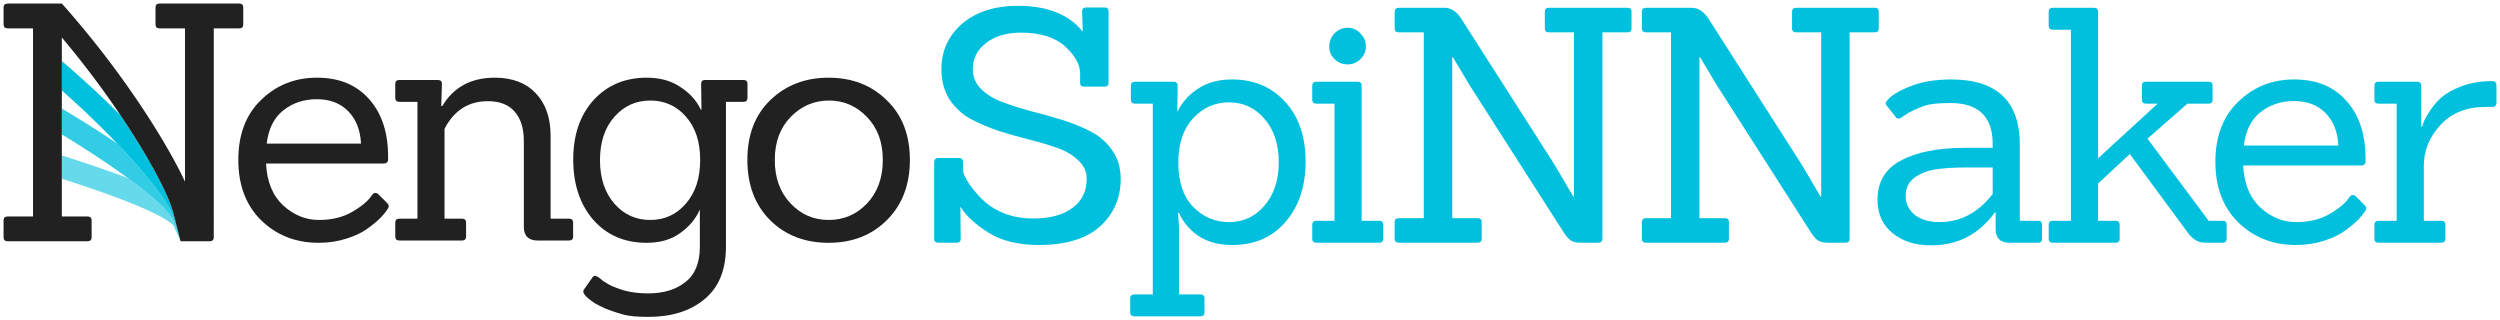 <?xml version="1.0" encoding="UTF-8" standalone="no"?>
<!-- Created with Inkscape (http://www.inkscape.org/) -->

<svg
   xmlns:dc="http://purl.org/dc/elements/1.1/"
   xmlns:cc="http://creativecommons.org/ns#"
   xmlns:rdf="http://www.w3.org/1999/02/22-rdf-syntax-ns#"
   xmlns:svg="http://www.w3.org/2000/svg"
   xmlns="http://www.w3.org/2000/svg"
   xmlns:sodipodi="http://sodipodi.sourceforge.net/DTD/sodipodi-0.dtd"
   xmlns:inkscape="http://www.inkscape.org/namespaces/inkscape"
   width="702.165mm"
   height="90mm"
   viewBox="0 0 702.165 90"
   version="1.1"
   id="svg8"
   inkscape:version="0.92.3 (2405546, 2018-03-11)"
   sodipodi:docname="full-light.svg">
  <defs
     id="defs2">
    <clipPath
       id="p594bf549dd">
      <rect
         id="rect409"
         y="79.2"
         x="54"
         width="334.8"
         height="613.8" />
    </clipPath>
    <clipPath
       id="clipPath6004">
      <rect
         id="rect6002"
         y="79.2"
         x="54"
         width="334.8"
         height="613.8" />
    </clipPath>
    <clipPath
       id="clipPath6008">
      <rect
         id="rect6006"
         y="79.2"
         x="54"
         width="334.8"
         height="613.8" />
    </clipPath>
    <clipPath
       id="clipPath6012">
      <rect
         id="rect6010"
         y="79.2"
         x="54"
         width="334.8"
         height="613.8" />
    </clipPath>
    <clipPath
       id="p594bf549dd-3">
      <rect
         height="613.8"
         width="334.8"
         x="54"
         y="79.2"
         id="rect409-6" />
    </clipPath>
    <clipPath
       id="clipPath6004-7">
      <rect
         height="613.8"
         width="334.8"
         x="54"
         y="79.2"
         id="rect6002-5" />
    </clipPath>
    <clipPath
       id="clipPath6008-3">
      <rect
         height="613.8"
         width="334.8"
         x="54"
         y="79.2"
         id="rect6006-5" />
    </clipPath>
    <clipPath
       id="clipPath6012-6">
      <rect
         height="613.8"
         width="334.8"
         x="54"
         y="79.2"
         id="rect6010-2" />
    </clipPath>
    <clipPath
       id="p594bf549dd-0">
      <rect
         id="rect409-9"
         y="79.2"
         x="54"
         width="334.8"
         height="613.8" />
    </clipPath>
    <clipPath
       id="clipPath6004-3">
      <rect
         id="rect6002-6"
         y="79.2"
         x="54"
         width="334.8"
         height="613.8" />
    </clipPath>
    <clipPath
       id="clipPath6008-0">
      <rect
         id="rect6006-6"
         y="79.2"
         x="54"
         width="334.8"
         height="613.8" />
    </clipPath>
    <clipPath
       id="clipPath6012-2">
      <rect
         id="rect6010-6"
         y="79.2"
         x="54"
         width="334.8"
         height="613.8" />
    </clipPath>
    <clipPath
       id="p594bf549dd-7">
      <rect
         height="613.8"
         width="334.8"
         x="54"
         y="79.2"
         id="rect409-5" />
    </clipPath>
    <clipPath
       id="clipPath6004-35">
      <rect
         height="613.8"
         width="334.8"
         x="54"
         y="79.2"
         id="rect6002-62" />
    </clipPath>
    <clipPath
       id="clipPath6008-9">
      <rect
         height="613.8"
         width="334.8"
         x="54"
         y="79.2"
         id="rect6006-1" />
    </clipPath>
    <clipPath
       id="clipPath6012-27">
      <rect
         height="613.8"
         width="334.8"
         x="54"
         y="79.2"
         id="rect6010-0" />
    </clipPath>
  </defs>
  <sodipodi:namedview
     id="base"
     pagecolor="#ffffff"
     bordercolor="#666666"
     borderopacity="1.0"
     inkscape:pageopacity="0.0"
     inkscape:pageshadow="2"
     inkscape:zoom="0.31503306"
     inkscape:cx="858.88476"
     inkscape:cy="333.75281"
     inkscape:document-units="mm"
     inkscape:current-layer="layer1"
     showgrid="false"
     width="400mm"
     inkscape:window-width="1916"
     inkscape:window-height="1033"
     inkscape:window-x="1920"
     inkscape:window-y="22"
     inkscape:window-maximized="0"
     fit-margin-top="1"
     fit-margin-left="1"
     fit-margin-right="1"
     fit-margin-bottom="1" />
  <g
     inkscape:label="Layer 1"
     inkscape:groupmode="layer"
     id="layer1"
     transform="translate(0.5,-207.5)">
    <g
       id="g917">
      <path
         d="M 107.22,253.423 H 74.225 q 0.367,7.607 4.766,11.731 4.491,4.124 10.082,4.124 5.591,0 9.532,-2.383 4.033,-2.383 5.407,-4.674 0.733,-0.917 1.65,-0.275 l 2.475,2.475 q 0.55,0.55 0.55,1.008 0,0.367 -0.458,1.008 -0.367,0.642 -1.65,2.016 -1.283,1.375 -3.666,3.116 -2.291,1.741 -6.049,2.933 -3.666,1.191 -7.882,1.191 -9.623,0 -16.131,-6.324 -6.416,-6.324 -6.416,-16.956 0,-10.723 6.416,-16.864 6.416,-6.232 15.673,-6.232 9.349,0 14.664,6.049 5.316,5.957 5.316,16.131 0,0.367 0,0.733 0,1.191 -1.283,1.191 z m -6.324,-5.591 q -0.275,-5.682 -3.574,-9.074 -3.299,-3.391 -8.799,-3.391 -5.499,0 -9.44,3.116 -3.941,3.116 -4.674,9.349 z"
         style="font-style:normal;font-variant:normal;font-weight:normal;font-stretch:normal;font-size:98.778px;line-height:6.615px;font-family:Sanchez;-inkscape-font-specification:Sanchez;letter-spacing:-5.548px;word-spacing:0px;fill:#212121;fill-opacity:1;stroke:none;stroke-width:0.245px;stroke-linecap:butt;stroke-linejoin:miter;stroke-opacity:1"
         id="path4528-7"
         inkscape:connector-curvature="0" />
      <path
         d="m 159.273,275.053 h -8.707 q -3.941,0 -3.941,-3.849 v -24.105 q 0,-5.316 -2.566,-8.249 -2.566,-2.933 -7.515,-2.933 -7.057,0 -10.998,5.774 -0.458,0.55 -1.191,2.016 v 25.204 h 4.858 q 1.191,0 1.191,1.1 v 3.941 q 0,1.1 -1.191,1.1 h -17.506 q -1.191,0 -1.191,-1.1 v -3.941 q 0,-1.1 1.191,-1.1 h 5.041 v -32.811 h -5.041 q -1.191,0 -1.191,-1.1 v -3.941 q 0,-1.1 1.191,-1.1 h 10.723 q 1.191,0 1.191,1.1 l -0.183,6.232 h 0.275 q 4.766,-7.974 14.756,-7.974 7.332,0 11.457,4.308 4.124,4.308 4.216,11.64 v 23.646 h 5.133 q 1.191,0 1.191,1.1 v 3.941 q 0,1.1 -1.191,1.1 z"
         style="font-style:normal;font-variant:normal;font-weight:normal;font-stretch:normal;font-size:98.778px;line-height:6.615px;font-family:Sanchez;-inkscape-font-specification:Sanchez;letter-spacing:-5.548px;word-spacing:0px;fill:#212121;fill-opacity:1;stroke:none;stroke-width:0.245px;stroke-linecap:butt;stroke-linejoin:miter;stroke-opacity:1"
         id="path4530-9"
         inkscape:connector-curvature="0" />
      <path
         d="m 181.581,296.5 q -4.583,0 -6.966,-0.642 -2.291,-0.642 -3.758,-1.191 -1.375,-0.458 -2.383,-1.008 -1.008,-0.458 -1.925,-1.008 -4.033,-2.658 -3.025,-3.849 l 2.383,-3.391 q 0.55,-0.825 1.558,-0.092 0.092,0 0.55,0.367 0.55,0.458 1.008,0.825 0.55,0.367 1.375,0.825 0.917,0.55 2.016,0.917 1.1,0.458 2.383,0.825 3.025,0.825 6.691,0.825 6.599,0 10.54,-3.208 4.033,-3.116 4.033,-9.898 V 266.346 q -1.65,3.849 -5.499,6.599 -3.758,2.75 -9.44,2.75 -9.349,0 -15.031,-6.507 -5.591,-6.507 -5.591,-16.864 0,-10.357 5.682,-16.681 5.774,-6.324 14.939,-6.324 5.682,0 9.532,2.658 3.941,2.566 5.682,6.324 h 0.183 l -0.092,-7.241 q 0,-1.1 1.1,-1.1 h 10.815 q 1.1,0 1.1,1.1 v 3.941 q 0,1.1 -1.1,1.1 h -4.949 v 40.694 q 0,9.807 -6.049,14.756 -5.957,4.949 -15.764,4.949 z m -13.565,-43.993 q 0,7.515 4.033,12.19 4.033,4.583 10.082,4.583 6.049,0 9.99,-4.583 4.033,-4.583 4.033,-12.281 0,-7.699 -4.033,-12.19 -3.941,-4.491 -9.99,-4.491 -6.049,0 -10.082,4.583 -4.033,4.583 -4.033,12.19 z"
         style="font-style:normal;font-variant:normal;font-weight:normal;font-stretch:normal;font-size:98.778px;line-height:6.615px;font-family:Sanchez;-inkscape-font-specification:Sanchez;letter-spacing:-5.548px;word-spacing:0px;fill:#212121;fill-opacity:1;stroke:none;stroke-width:0.245px;stroke-linecap:butt;stroke-linejoin:miter;stroke-opacity:1"
         id="path4532-2"
         inkscape:connector-curvature="0" />
      <path
         d="m 248.64,269.279 q -6.416,6.416 -16.406,6.416 -9.99,0 -16.406,-6.324 -6.416,-6.416 -6.416,-16.956 0,-10.632 6.507,-16.864 6.507,-6.232 16.314,-6.232 9.898,0 16.314,6.324 6.507,6.232 6.507,16.772 0,10.448 -6.416,16.864 z m -31.528,-16.864 q 0,7.515 4.399,12.19 4.399,4.674 10.723,4.674 6.416,0 10.815,-4.674 4.399,-4.674 4.399,-12.19 0,-7.515 -4.491,-12.098 -4.399,-4.583 -10.632,-4.583 -6.232,0 -10.723,4.583 -4.491,4.583 -4.491,12.098 z"
         style="font-style:normal;font-variant:normal;font-weight:normal;font-stretch:normal;font-size:98.778px;line-height:6.615px;font-family:Sanchez;-inkscape-font-specification:Sanchez;letter-spacing:-5.548px;word-spacing:0px;fill:#212121;fill-opacity:1;stroke:none;stroke-width:0.245px;stroke-linecap:butt;stroke-linejoin:miter;stroke-opacity:1"
         id="path4534-0"
         inkscape:connector-curvature="0" />
      <g
         id="g897">
        <path
           style="color:#000000;font-style:normal;font-variant:normal;font-weight:normal;font-stretch:normal;font-size:medium;line-height:normal;font-family:sans-serif;text-indent:0;text-align:start;text-decoration:none;text-decoration-line:none;text-decoration-style:solid;text-decoration-color:#000000;letter-spacing:normal;word-spacing:normal;text-transform:none;writing-mode:lr-tb;direction:ltr;baseline-shift:baseline;text-anchor:start;white-space:normal;clip-rule:nonzero;display:inline;overflow:visible;visibility:visible;opacity:1;isolation:auto;mix-blend-mode:normal;color-interpolation:sRGB;color-interpolation-filters:linearRGB;solid-color:#000000;solid-opacity:1;fill:#66d9eb;fill-opacity:1;fill-rule:nonzero;stroke:none;stroke-width:6.231;stroke-linecap:butt;stroke-linejoin:round;stroke-miterlimit:100;stroke-dasharray:none;stroke-dashoffset:0;stroke-opacity:1;color-rendering:auto;image-rendering:auto;shape-rendering:auto;text-rendering:auto;enable-background:accumulate"
           d="m 35.416,257.526 -0.688,-0.259 c -0.004,-10e-4 -0.008,-0.003 -0.012,-0.004 l -0.764,-0.285 c -0.003,-10e-4 -0.007,-0.003 -0.01,-0.004 l -0.764,-0.281 c -0.003,-10e-4 -0.007,-0.003 -0.01,-0.004 l -0.764,-0.278 c -0.003,-10e-4 -0.005,-0.003 -0.008,-0.004 l -0.764,-0.276 c -0.003,-0.001 -0.007,-0.003 -0.01,-0.004 l -0.764,-0.274 c -0.003,-8.1e-4 -0.005,-0.001 -0.008,-0.002 l -0.764,-0.272 c -0.003,-10e-4 -0.005,-0.003 -0.008,-0.004 l -0.764,-0.268 c -0.002,-0.001 -0.004,-0.003 -0.006,-0.004 l -0.764,-0.266 c -0.003,-8e-4 -0.005,-0.001 -0.008,-0.002 l -0.764,-0.266 c -0.002,-8e-4 -0.004,-0.001 -0.006,-0.002 l -0.764,-0.264 c -0.003,-7.9e-4 -0.005,-0.001 -0.008,-0.002 l -0.764,-0.26 c -0.002,-8e-4 -0.004,-0.001 -0.006,-0.002 l -0.764,-0.26 c -0.002,-8e-4 -0.004,-0.001 -0.006,-0.002 l -0.764,-0.258 -0.004,-0.002 -0.764,-0.256 c -0.002,-8e-4 -0.004,-10e-4 -0.006,-0.002 l -0.764,-0.254 c -0.002,-8.1e-4 -0.004,-0.001 -0.006,-0.002 l -0.764,-0.252 -0.004,-0.002 -0.764,-0.25 c -0.002,-7.9e-4 -0.004,-10e-4 -0.006,-0.002 l -0.764,-0.25 -0.004,-0.002 -0.764,-0.248 -0.004,-0.002 -0.764,-0.246 c -0.002,-8e-4 -0.004,-0.001 -0.006,-0.002 l -0.764,-0.246 -0.004,-0.002 -0.764,-0.244 -0.004,-0.002 -0.764,-0.242 -0.004,-0.002 -0.132,-0.042 v 6.542 l 0.529,0.171 0.758,0.244 0.76,0.248 0.758,0.248 0.76,0.25 0.758,0.25 0.758,0.252 0.758,0.254 0.758,0.256 0.758,0.258 0.758,0.258 0.756,0.26 0.758,0.264 0.756,0.264 0.756,0.266 0.756,0.27 0.754,0.27 0.756,0.274 0.754,0.276 0.754,0.278 0.753,0.281 0.754,0.284 0.75,0.287 0.753,0.29 0.75,0.293 0.748,0.299 0.748,0.301 0.746,0.307 0.744,0.311 0.742,0.317 0.741,0.323 0.736,0.329 0.734,0.337 0.731,0.345 0.724,0.354 0.719,0.365 0.713,0.374 0.701,0.39 0.687,0.404 0.666,0.421 0.638,0.443 0.589,0.459 0.502,0.466 0.077,0.093 1.995,4.371 -2.052,-5.838 -0.382,-0.697 -0.605,-0.857 -0.65,-0.799 -0.675,-0.758 -0.695,-0.722 -0.709,-0.695 -0.717,-0.674 -0.722,-0.656 -0.729,-0.638 -0.733,-0.624 -0.738,-0.612 -0.739,-0.601 -0.743,-0.593 -0.742,-0.581 -0.746,-0.575 -0.746,-0.567 -0.748,-0.561 -0.748,-0.553 z"
           id="path4566-3"
           inkscape:connector-curvature="0" />
        <path
           style="color:#000000;font-style:normal;font-variant:normal;font-weight:normal;font-stretch:normal;font-size:medium;line-height:normal;font-family:sans-serif;text-indent:0;text-align:start;text-decoration:none;text-decoration-line:none;text-decoration-style:solid;text-decoration-color:#000000;letter-spacing:normal;word-spacing:normal;text-transform:none;writing-mode:lr-tb;direction:ltr;baseline-shift:baseline;text-anchor:start;white-space:normal;clip-rule:nonzero;display:inline;overflow:visible;visibility:visible;opacity:1;isolation:auto;mix-blend-mode:normal;color-interpolation:sRGB;color-interpolation-filters:linearRGB;solid-color:#000000;solid-opacity:1;fill:#32cce4;fill-opacity:1;fill-rule:nonzero;stroke:none;stroke-width:6.231;stroke-linecap:butt;stroke-linejoin:round;stroke-miterlimit:100;stroke-dasharray:none;stroke-dashoffset:0;stroke-opacity:1;color-rendering:auto;image-rendering:auto;shape-rendering:auto;text-rendering:auto;enable-background:accumulate"
           d="m 32.426,247.82 -0.109,-0.073 c -0.003,-0.002 -0.005,-0.004 -0.008,-0.006 l -0.764,-0.514 c -0.003,-0.002 -0.007,-0.004 -0.01,-0.006 l -0.764,-0.51 c -0.003,-0.002 -0.005,-0.004 -0.008,-0.006 l -0.764,-0.504 c -0.003,-0.002 -0.007,-0.004 -0.01,-0.006 l -0.764,-0.502 c -0.003,-0.002 -0.005,-0.004 -0.008,-0.006 l -0.764,-0.498 c -0.003,-0.001 -0.005,-0.003 -0.008,-0.004 l -0.764,-0.496 c -0.003,-0.001 -0.005,-0.003 -0.008,-0.004 l -0.762,-0.492 c -0.003,-0.002 -0.005,-0.004 -0.008,-0.006 L 26.139,243.698 c -0.003,-0.001 -0.005,-0.003 -0.008,-0.004 l -0.764,-0.486 c -0.003,-0.001 -0.005,-0.003 -0.008,-0.004 L 24.597,242.719 c -0.003,-0.001 -0.005,-0.003 -0.008,-0.004 l -0.764,-0.48 c -0.003,-0.001 -0.005,-0.003 -0.008,-0.004 l -0.762,-0.477 c -0.003,-0.001 -0.005,-0.003 -0.008,-0.004 l -0.764,-0.474 c -0.002,-0.001 -0.004,-0.003 -0.006,-0.004 l -0.764,-0.473 c -0.002,-0.001 -0.004,-0.003 -0.006,-0.004 l -0.764,-0.468 c -0.003,-0.001 -0.005,-0.003 -0.008,-0.004 l -0.764,-0.467 c -0.002,-0.001 -0.004,-0.003 -0.006,-0.004 l -0.76,-0.461 c -0.002,-0.001 -0.004,-0.003 -0.006,-0.004 l -0.764,-0.461 c -0.002,-0.001 -0.004,-0.003 -0.006,-0.004 l -0.764,-0.461 c -0.002,-8e-4 -0.004,-0.001 -0.006,-0.002 l -0.764,-0.457 c -0.002,-0.001 -0.004,-0.003 -0.006,-0.004 l -0.023,-0.014 v 7.276 l 0.622,0.379 0.758,0.465 0.756,0.468 0.758,0.471 0.756,0.473 0.758,0.475 0.756,0.478 0.756,0.482 0.756,0.482 0.756,0.488 0.756,0.49 0.756,0.492 0.756,0.496 0.755,0.5 0.756,0.504 0.754,0.506 0.754,0.51 0.754,0.514 0.754,0.52 0.752,0.522 0.753,0.528 0.752,0.532 0.752,0.538 0.75,0.542 0.75,0.547 0.748,0.553 0.748,0.561 0.746,0.567 0.746,0.575 0.742,0.581 0.743,0.593 0.739,0.601 0.738,0.612 0.733,0.624 0.729,0.638 0.722,0.656 0.717,0.674 0.709,0.695 0.695,0.722 0.675,0.758 0.65,0.799 0.605,0.857 0.382,0.697 2.047,5.826 -2.075,-6.965 -0.53,-1.263 -0.666,-1.272 -0.693,-1.174 -0.711,-1.105 -0.719,-1.055 -0.729,-1.016 -0.732,-0.987 -0.736,-0.961 -0.741,-0.939 -0.742,-0.919 -0.744,-0.904 -0.746,-0.888 -0.746,-0.877 -0.75,-0.861 -0.748,-0.851 -0.75,-0.84 -0.75,-0.831 -0.752,-0.82 -0.752,-0.813 -0.753,-0.803 -0.752,-0.795 z"
           id="path4571-7"
           inkscape:connector-curvature="0" />
        <path
           style="color:#000000;font-style:normal;font-variant:normal;font-weight:normal;font-stretch:normal;font-size:medium;line-height:normal;font-family:sans-serif;text-indent:0;text-align:start;text-decoration:none;text-decoration-line:none;text-decoration-style:solid;text-decoration-color:#000000;letter-spacing:normal;word-spacing:normal;text-transform:none;writing-mode:lr-tb;direction:ltr;baseline-shift:baseline;text-anchor:start;white-space:normal;clip-rule:nonzero;display:inline;overflow:visible;visibility:visible;opacity:1;isolation:auto;mix-blend-mode:normal;color-interpolation:sRGB;color-interpolation-filters:linearRGB;solid-color:#000000;solid-opacity:1;fill:#00c0de;fill-opacity:1;fill-rule:nonzero;stroke:none;stroke-width:6.231;stroke-linecap:butt;stroke-linejoin:round;stroke-miterlimit:100;stroke-dasharray:none;stroke-dashoffset:0;stroke-opacity:1;color-rendering:auto;image-rendering:auto;shape-rendering:auto;text-rendering:auto;enable-background:accumulate"
           d="m 16.865,232.902 0.18,0.159 0.756,0.674 0.754,0.679 0.756,0.683 0.756,0.688 0.756,0.693 0.756,0.697 0.755,0.703 0.756,0.709 0.756,0.713 0.755,0.719 0.756,0.723 0.754,0.73 0.754,0.735 0.756,0.742 0.754,0.746 0.754,0.754 0.754,0.758 0.754,0.768 0.754,0.772 0.753,0.78 0.754,0.788 0.752,0.795 0.753,0.803 0.752,0.813 0.752,0.82 0.75,0.831 0.75,0.84 0.748,0.851 0.75,0.861 0.746,0.877 0.746,0.888 0.744,0.904 0.742,0.919 0.741,0.939 0.736,0.961 0.732,0.987 0.729,1.016 0.719,1.055 0.711,1.105 0.693,1.174 0.666,1.272 0.53,1.263 2.079,6.978 -2.097,-8.192 -0.624,-1.916 -0.707,-1.796 -0.725,-1.652 -0.732,-1.558 -0.739,-1.493 -0.742,-1.439 -0.746,-1.397 -0.746,-1.362 -0.748,-1.331 -0.75,-1.306 -0.75,-1.28 -0.752,-1.26 -0.753,-1.237 -0.752,-1.221 -0.754,-1.201 -0.753,-1.185 -0.754,-1.17 -0.752,-1.154 -0.754,-1.14 -0.754,-1.126 -0.015,-0.023 -0.549,-0.548 c -0.003,-0.003 -0.005,-0.007 -0.008,-0.01 l -0.764,-0.756 -0.01,-0.011 -0.764,-0.75 c -0.003,-0.003 -0.007,-0.005 -0.01,-0.008 l -0.762,-0.744 -0.01,-0.01 -0.764,-0.736 c -0.003,-0.003 -0.005,-0.007 -0.008,-0.011 l -0.764,-0.732 c -0.003,-0.003 -0.007,-0.005 -0.01,-0.008 l -0.764,-0.727 -0.008,-0.008 -0.764,-0.721 -0.008,-0.008 -0.764,-0.717 -0.008,-0.008 -0.764,-0.711 c -0.003,-0.003 -0.007,-0.005 -0.01,-0.008 l -0.762,-0.705 c -0.003,-0.003 -0.007,-0.005 -0.01,-0.008 l -0.764,-0.699 -0.008,-0.008 -0.764,-0.695 -0.008,-0.008 -0.764,-0.691 c -0.003,-0.002 -0.005,-0.004 -0.008,-0.006 l -0.764,-0.686 -0.009,-0.008 -0.764,-0.681 c -0.003,-0.002 -0.005,-0.004 -0.008,-0.006 l -0.764,-0.677 -0.008,-0.008 -0.762,-0.671 c -0.003,-0.002 -0.005,-0.004 -0.008,-0.006 L 18.868,226.366 c -0.003,-0.002 -0.005,-0.004 -0.008,-0.006 l -0.764,-0.664 -0.008,-0.008 -0.764,-0.658 c -0.003,-0.002 -0.005,-0.004 -0.008,-0.006 l -0.45,-0.386 z"
           id="path4533-5"
           inkscape:connector-curvature="0" />
        <path
           style="color:#000000;font-style:normal;font-variant:normal;font-weight:normal;font-stretch:normal;font-size:medium;line-height:normal;font-family:sans-serif;text-indent:0;text-align:start;text-decoration:none;text-decoration-line:none;text-decoration-style:solid;text-decoration-color:#000000;letter-spacing:normal;word-spacing:normal;text-transform:none;writing-mode:lr-tb;direction:ltr;baseline-shift:baseline;text-anchor:start;white-space:normal;clip-rule:nonzero;display:inline;overflow:visible;visibility:visible;opacity:1;isolation:auto;mix-blend-mode:normal;color-interpolation:sRGB;color-interpolation-filters:linearRGB;solid-color:#000000;solid-opacity:1;fill:#212121;fill-opacity:1;fill-rule:nonzero;stroke:none;stroke-width:6.231;stroke-linecap:butt;stroke-linejoin:round;stroke-miterlimit:100;stroke-dasharray:none;stroke-dashoffset:0;stroke-opacity:1;color-rendering:auto;image-rendering:auto;shape-rendering:auto;text-rendering:auto;enable-background:accumulate"
           d="m 1.708,208.5 c -0.806,0 -1.209,0.372 -1.209,1.116 v 4.742 c 0,0.744 0.403,1.116 1.209,1.116 h 7.067 v 52.816 H 1.708 c -0.806,0 -1.209,0.372 -1.209,1.116 v 4.742 c 0,0.744 0.403,1.116 1.209,1.116 H 24.025 c 0.806,0 1.209,-0.372 1.209,-1.116 v -4.742 c 0,-0.744 -0.403,-1.116 -1.209,-1.116 h -7.16 v -45.749 -4.51 l 0.622,0.74 0.754,0.91 0.754,0.918 0.756,0.925 0.754,0.933 0.756,0.943 0.754,0.953 0.755,0.961 0.756,0.971 0.755,0.981 0.754,0.988 0.756,1 0.754,1.01 0.754,1.02 0.756,1.03 0.754,1.042 0.754,1.053 0.754,1.063 0.754,1.076 0.756,1.089 0.754,1.099 0.755,1.115 0.754,1.126 0.754,1.14 0.752,1.154 0.754,1.17 0.753,1.185 0.754,1.201 0.752,1.221 0.753,1.237 0.752,1.26 0.75,1.28 0.75,1.306 0.748,1.331 0.746,1.362 0.746,1.397 0.742,1.439 0.739,1.493 0.732,1.558 0.725,1.652 0.707,1.796 0.624,1.916 2.097,8.192 h 1.235 1.86 5.021 c 0.806,0 1.209,-0.372 1.209,-1.116 V 215.474 h 7.16 c 0.744,0 1.116,-0.372 1.116,-1.116 v -4.742 c 0,-0.744 -0.372,-1.116 -1.116,-1.116 H 44.296 c -0.744,0 -1.116,0.372 -1.116,1.116 v 4.742 c 0,0.744 0.372,1.116 1.116,1.116 h 7.16 v 43.05 l -0.495,-1.053 c -0.009,-0.019 -0.018,-0.038 -0.028,-0.057 l -0.764,-1.542 c -0.008,-0.015 -0.015,-0.03 -0.023,-0.045 l -0.764,-1.483 c -0.006,-0.013 -0.013,-0.025 -0.02,-0.037 l -0.764,-1.431 c -0.006,-0.011 -0.012,-0.023 -0.018,-0.034 l -0.764,-1.392 c -0.005,-0.01 -0.01,-0.02 -0.016,-0.03 l -0.764,-1.359 c -0.005,-0.008 -0.009,-0.017 -0.014,-0.026 l -0.764,-1.329 c -0.005,-0.007 -0.009,-0.015 -0.014,-0.022 l -0.764,-1.304 c -0.004,-0.007 -0.008,-0.014 -0.012,-0.021 l -0.764,-1.28 c -0.004,-0.007 -0.008,-0.013 -0.012,-0.02 l -0.764,-1.258 c -0.004,-0.006 -0.008,-0.012 -0.012,-0.018 l -0.764,-1.239 c -0.004,-0.006 -0.008,-0.012 -0.012,-0.018 l -0.764,-1.219 c -0.003,-0.006 -0.007,-0.012 -0.01,-0.018 l -0.764,-1.201 c -0.003,-0.006 -0.007,-0.012 -0.01,-0.018 l -0.764,-1.185 c -0.003,-0.005 -0.007,-0.011 -0.01,-0.016 l -0.764,-1.17 c -0.003,-0.005 -0.007,-0.01 -0.01,-0.016 l -0.764,-1.156 c -0.003,-0.005 -0.007,-0.009 -0.01,-0.013 l -0.764,-1.142 c -0.003,-0.005 -0.007,-0.009 -0.01,-0.014 l -0.764,-1.126 c -0.003,-0.005 -0.007,-0.009 -0.01,-0.013 l -0.764,-1.115 c -0.003,-0.005 -0.007,-0.009 -0.01,-0.014 l -0.764,-1.103 c -0.003,-0.004 -0.007,-0.008 -0.01,-0.012 l -0.762,-1.091 c -0.003,-0.004 -0.007,-0.008 -0.01,-0.012 l -0.764,-1.077 c -0.003,-0.005 -0.007,-0.009 -0.01,-0.013 l -0.764,-1.065 c -0.003,-0.004 -0.005,-0.008 -0.008,-0.012 l -0.764,-1.055 c -0.003,-0.004 -0.007,-0.008 -0.01,-0.012 l -0.764,-1.043 c -0.003,-0.004 -0.007,-0.008 -0.01,-0.012 l -0.764,-1.034 c -0.003,-0.004 -0.005,-0.008 -0.008,-0.011 l -0.764,-1.022 c -0.003,-0.004 -0.007,-0.008 -0.01,-0.012 l -0.764,-1.012 c -0.003,-0.004 -0.005,-0.008 -0.008,-0.012 l -0.764,-1 c -0.003,-0.004 -0.007,-0.008 -0.01,-0.012 l -0.764,-0.992 c -0.003,-0.004 -0.005,-0.008 -0.008,-0.011 l -0.764,-0.983 c -0.003,-0.004 -0.007,-0.008 -0.01,-0.012 l -0.764,-0.973 c -0.003,-0.003 -0.005,-0.007 -0.008,-0.01 l -0.764,-0.965 -0.01,-0.01 -0.764,-0.955 c -0.003,-0.004 -0.005,-0.008 -0.008,-0.012 l -0.764,-0.945 -0.01,-0.01 -0.764,-0.937 c -0.003,-0.004 -0.005,-0.008 -0.008,-0.012 l -0.764,-0.928 -0.01,-0.01 -0.764,-0.92 c -0.003,-0.004 -0.005,-0.008 -0.008,-0.011 l -0.764,-0.912 -0.01,-0.01 -0.762,-0.904 -0.01,-0.01 -0.764,-0.894 c -0.003,-0.004 -0.005,-0.008 -0.008,-0.012 l -0.764,-0.886 -0.01,-0.01 -0.764,-0.88 c -0.003,-0.003 -0.005,-0.007 -0.008,-0.01 l -0.764,-0.872 -0.01,-0.01 C 17.37,209.076 17.117,208.788 16.865,208.5 Z"
           id="path4546-9"
           inkscape:connector-curvature="0"
           sodipodi:nodetypes="ssssccssssssssccccccccccccccccccccccccccccccccccccccccccccccccsscsssssssscccccccccccccccccccccccccccccccccccccccccccccccccccccccccccccccccccccccccccccccccccccccccccs" />
      </g>
      <path
         d="m 268.226,275.67 h -5.146 q -1.195,0 -1.195,-1.103 V 253.063 q 0,-1.195 1.195,-1.195 h 5.789 q 1.103,0 1.103,1.195 v 1.93 q 0,1.746 2.114,4.687 2.114,2.849 4.227,4.687 2.114,1.838 5.606,3.216 3.584,1.287 7.719,1.287 7.076,0 11.027,-2.941 4.043,-2.941 4.043,-8.179 0,-3.033 -2.297,-5.146 -2.205,-2.205 -5.789,-3.492 -3.584,-1.287 -7.995,-2.389 -4.319,-1.103 -8.73,-2.481 -4.319,-1.47 -7.903,-3.4 -3.584,-2.022 -5.881,-5.514 -2.205,-3.584 -2.205,-8.363 0,-7.719 5.789,-12.774 5.881,-5.054 15.714,-5.054 12.406,0 18.195,7.26 l -0.184,-5.698 q 0,-1.103 1.195,-1.103 h 5.146 q 1.103,0 1.103,1.103 v 20.033 q 0,1.103 -1.103,1.103 h -5.789 q -1.103,0 -1.103,-1.103 v -2.573 q 0,-3.768 -4.227,-7.627 -4.227,-3.86 -12.406,-3.86 -6.065,0 -9.833,2.941 -3.676,2.849 -3.676,7.352 0,3.216 2.297,5.514 2.297,2.297 5.973,3.676 3.676,1.378 8.087,2.573 4.411,1.103 8.822,2.481 4.411,1.378 8.087,3.308 3.676,1.93 5.973,5.33 2.297,3.308 2.297,7.903 0,8.087 -5.789,13.325 -5.789,5.238 -17.276,5.238 -8.454,0 -13.968,-3.4 -5.514,-3.4 -7.995,-7.352 l 0.092,9.006 q 0,1.103 -1.103,1.103 z"
         style="font-style:normal;font-variant:normal;font-weight:normal;font-stretch:normal;font-size:91.44px;line-height:1.25;font-family:Sanchez;-inkscape-font-specification:Sanchez;letter-spacing:-4.67px;word-spacing:0px;fill:#00c0de;fill-opacity:1;stroke:none;stroke-width:0.266"
         id="path4798"
         inkscape:connector-curvature="0" />
      <path
         d="m 336.605,296.346 h -18.471 q -1.195,0 -1.195,-1.103 v -3.952 q 0,-1.103 1.195,-1.103 h 5.146 v -53.575 h -4.962 q -1.195,0 -1.195,-1.103 v -3.952 q 0,-1.103 1.195,-1.103 h 10.752 q 1.195,0 1.195,1.103 l -0.092,7.26 h 0.092 q 1.746,-3.768 5.606,-6.341 3.952,-2.665 9.649,-2.665 9.281,0 14.979,6.341 5.698,6.249 5.698,16.725 0,10.384 -5.606,16.909 -5.606,6.525 -14.979,6.525 -5.698,0 -9.557,-2.573 -3.768,-2.665 -5.422,-6.433 h -0.276 q 0.276,2.941 0.276,4.227 v 18.655 h 5.973 q 1.195,0 1.195,1.103 v 3.952 q 0,1.103 -1.195,1.103 z m -6.157,-43.099 q 0,7.995 4.135,12.314 4.227,4.319 10.109,4.319 5.973,0 9.925,-4.595 4.043,-4.687 4.043,-12.222 0,-7.627 -4.043,-12.222 -3.952,-4.595 -9.925,-4.595 -5.973,0 -10.109,4.503 -4.135,4.503 -4.135,12.498 z"
         style="font-style:normal;font-variant:normal;font-weight:normal;font-stretch:normal;font-size:91.44px;line-height:1.25;font-family:Sanchez;-inkscape-font-specification:Sanchez;letter-spacing:-4.67px;word-spacing:0px;fill:#00c0de;fill-opacity:1;stroke:none;stroke-width:0.266"
         id="path4800"
         inkscape:connector-curvature="0" />
      <path
         d="m 386.812,275.67 h -17.552 q -1.195,0 -1.195,-1.103 v -3.952 q 0,-1.103 1.195,-1.103 h 5.054 v -32.899 h -5.054 q -1.195,0 -1.195,-1.103 v -3.952 q 0,-1.103 1.195,-1.103 h 11.579 q 1.103,0 1.103,1.103 v 37.953 h 4.87 q 1.195,0 1.195,1.103 v 3.952 q 0,1.103 -1.195,1.103 z m -5.238,-58.813 q 1.562,1.562 1.562,3.676 0,2.114 -1.562,3.584 -1.47,1.47 -3.584,1.47 -2.114,0 -3.676,-1.47 -1.47,-1.47 -1.47,-3.584 0,-2.114 1.47,-3.676 1.562,-1.562 3.676,-1.562 2.114,0 3.584,1.562 z"
         style="font-style:normal;font-variant:normal;font-weight:normal;font-stretch:normal;font-size:91.44px;line-height:1.25;font-family:Sanchez;-inkscape-font-specification:Sanchez;letter-spacing:-4.67px;word-spacing:0px;fill:#00c0de;fill-opacity:1;stroke:none;stroke-width:0.266"
         id="path4802"
         inkscape:connector-curvature="0" />
      <path
         d="m 448.373,275.67 h -4.962 q -1.746,0 -2.757,-0.643 -1.011,-0.735 -1.93,-2.205 l -26.558,-41.537 -4.595,-7.719 h -0.184 v 45.213 h 7.076 q 1.195,0 1.195,1.103 v 4.687 q 0,1.103 -1.195,1.103 h -22.055 q -1.195,0 -1.195,-1.103 v -4.687 q 0,-1.103 1.195,-1.103 h 6.984 v -52.197 h -6.984 q -1.195,0 -1.195,-1.103 v -4.687 q 0,-1.103 1.195,-1.103 h 12.865 q 2.665,0 4.687,3.124 l 26.19,40.986 5.238,8.914 h 0.184 v -46.132 h -7.076 q -1.103,0 -1.103,-1.103 v -4.687 q 0,-1.103 1.103,-1.103 h 22.147 q 1.103,0 1.103,1.103 v 4.687 q 0,1.103 -1.103,1.103 h -7.076 v 57.986 q 0,1.103 -1.195,1.103 z"
         style="font-style:normal;font-variant:normal;font-weight:normal;font-stretch:normal;font-size:91.44px;line-height:1.25;font-family:Sanchez;-inkscape-font-specification:Sanchez;letter-spacing:-4.67px;word-spacing:0px;fill:#00c0de;fill-opacity:1;stroke:none;stroke-width:0.266"
         id="path4804"
         inkscape:connector-curvature="0" />
      <path
         d="m 517.807,275.67 h -4.962 q -1.746,0 -2.757,-0.643 -1.011,-0.735 -1.93,-2.205 l -26.558,-41.537 -4.595,-7.719 h -0.184 v 45.213 h 7.076 q 1.195,0 1.195,1.103 v 4.687 q 0,1.103 -1.195,1.103 h -22.055 q -1.195,0 -1.195,-1.103 v -4.687 q 0,-1.103 1.195,-1.103 h 6.984 v -52.197 h -6.984 q -1.195,0 -1.195,-1.103 v -4.687 q 0,-1.103 1.195,-1.103 h 12.865 q 2.665,0 4.687,3.124 l 26.19,40.986 5.238,8.914 h 0.184 v -46.132 h -7.076 q -1.103,0 -1.103,-1.103 v -4.687 q 0,-1.103 1.103,-1.103 h 22.147 q 1.103,0 1.103,1.103 v 4.687 q 0,1.103 -1.103,1.103 h -7.076 v 57.986 q 0,1.103 -1.195,1.103 z"
         style="font-style:normal;font-variant:normal;font-weight:normal;font-stretch:normal;font-size:91.44px;line-height:1.25;font-family:Sanchez;-inkscape-font-specification:Sanchez;letter-spacing:-4.67px;word-spacing:0px;fill:#00c0de;fill-opacity:1;stroke:none;stroke-width:0.266"
         id="path4806"
         inkscape:connector-curvature="0" />
      <path
         d="m 571.95,275.67 h -7.995 q -3.952,0 -3.952,-3.86 v -4.687 h -0.184 q -6.708,9.281 -17.92,9.281 -6.617,0 -10.844,-3.4 -4.227,-3.492 -4.227,-9.373 0,-7.535 6.525,-11.027 6.617,-3.584 18.103,-3.584 h 7.719 v -1.103 q 0,-11.487 -11.946,-11.487 -5.606,0 -8.087,1.103 -2.481,1.011 -3.584,1.654 -1.011,0.643 -1.562,1.011 -1.378,1.103 -2.022,0.184 l -2.573,-3.216 q -0.643,-0.735 0.184,-1.47 1.562,-2.022 6.433,-3.952 4.87,-1.93 11.487,-1.93 19.298,0 19.298,18.379 v 21.32 h 5.146 q 1.103,0 1.103,1.103 v 3.952 q 0,1.103 -1.103,1.103 z m -12.774,-21.136 h -7.26 q -5.33,0 -8.822,0.551 -3.492,0.551 -5.973,2.389 -2.389,1.838 -2.389,5.054 0,3.216 2.573,5.33 2.665,2.022 6.892,2.022 8.914,0 14.979,-7.903 z"
         style="font-style:normal;font-variant:normal;font-weight:normal;font-stretch:normal;font-size:91.44px;line-height:1.25;font-family:Sanchez;-inkscape-font-specification:Sanchez;letter-spacing:-4.67px;word-spacing:0px;fill:#00c0de;fill-opacity:1;stroke:none;stroke-width:0.266"
         id="path4808"
         inkscape:connector-curvature="0" />
      <path
         d="m 623.793,275.67 h -4.962 q -2.849,0 -4.87,-2.849 l -16.266,-22.055 -8.914,8.271 v 10.476 h 4.87 q 1.195,0 1.195,1.103 v 3.952 q 0,1.103 -1.195,1.103 h -17.552 q -1.195,0 -1.195,-1.103 v -3.952 q 0,-1.103 1.195,-1.103 h 5.054 v -53.667 h -5.054 q -1.195,0 -1.195,-1.103 v -3.952 q 0,-1.103 1.195,-1.103 h 11.579 q 1.103,0 1.103,1.103 v 41.169 l 16.725,-15.347 h -3.308 q -1.103,0 -1.103,-1.103 v -3.952 q 0,-1.103 1.103,-1.103 h 17.644 q 1.103,0 1.103,1.103 v 3.952 q 0,1.103 -1.103,1.103 h -5.973 l -11.211,9.833 17.185,23.066 h 3.952 q 1.103,0 1.103,1.103 v 3.952 q 0,1.103 -1.103,1.103 z"
         style="font-style:normal;font-variant:normal;font-weight:normal;font-stretch:normal;font-size:91.44px;line-height:1.25;font-family:Sanchez;-inkscape-font-specification:Sanchez;letter-spacing:-4.67px;word-spacing:0px;fill:#00c0de;fill-opacity:1;stroke:none;stroke-width:0.266"
         id="path4810"
         inkscape:connector-curvature="0" />
      <path
         d="m 662.616,253.982 h -33.082 q 0.368,7.627 4.779,11.763 4.503,4.135 10.109,4.135 5.606,0 9.557,-2.389 4.043,-2.389 5.422,-4.687 0.735,-0.919 1.654,-0.276 l 2.481,2.481 q 0.551,0.551 0.551,1.011 0,0.368 -0.459,1.011 -0.368,0.643 -1.654,2.022 -1.287,1.378 -3.676,3.124 -2.297,1.746 -6.065,2.941 -3.676,1.195 -7.903,1.195 -9.649,0 -16.174,-6.341 -6.433,-6.341 -6.433,-17.001 0,-10.752 6.433,-16.909 6.433,-6.249 15.714,-6.249 9.373,0 14.703,6.065 5.33,5.973 5.33,16.174 0,0.368 0,0.735 0,1.195 -1.287,1.195 z m -6.341,-5.606 q -0.276,-5.698 -3.584,-9.098 -3.308,-3.4 -8.822,-3.4 -5.514,0 -9.465,3.124 -3.952,3.124 -4.687,9.373 z"
         style="font-style:normal;font-variant:normal;font-weight:normal;font-stretch:normal;font-size:91.44px;line-height:1.25;font-family:Sanchez;-inkscape-font-specification:Sanchez;letter-spacing:-4.67px;word-spacing:0px;fill:#00c0de;fill-opacity:1;stroke:none;stroke-width:0.266"
         id="path4812"
         inkscape:connector-curvature="0" />
      <path
         d="m 685.134,275.67 h -17.552 q -1.195,0 -1.195,-1.103 v -3.952 q 0,-1.103 1.195,-1.103 h 5.054 v -32.899 h -5.054 q -1.195,0 -1.195,-1.103 v -3.952 q 0,-1.103 1.195,-1.103 h 10.752 q 1.195,0 1.195,1.103 v 11.487 h 0.276 q 0.276,-1.47 1.93,-4.043 1.654,-2.573 3.584,-4.227 2.022,-1.746 5.698,-3.124 3.768,-1.378 8.454,-1.378 1.195,0 1.195,1.195 v 4.87 q 0,1.195 -1.195,1.195 h -1.93 q -7.903,0 -12.59,5.054 -4.687,5.054 -4.687,11.487 v 15.438 h 4.87 q 1.195,0 1.195,1.103 v 3.952 q 0,1.103 -1.195,1.103 z"
         style="font-style:normal;font-variant:normal;font-weight:normal;font-stretch:normal;font-size:91.44px;line-height:1.25;font-family:Sanchez;-inkscape-font-specification:Sanchez;letter-spacing:-4.67px;word-spacing:0px;fill:#00c0de;fill-opacity:1;stroke:none;stroke-width:0.266"
         id="path4814"
         inkscape:connector-curvature="0" />
    </g>
  </g>
</svg>
